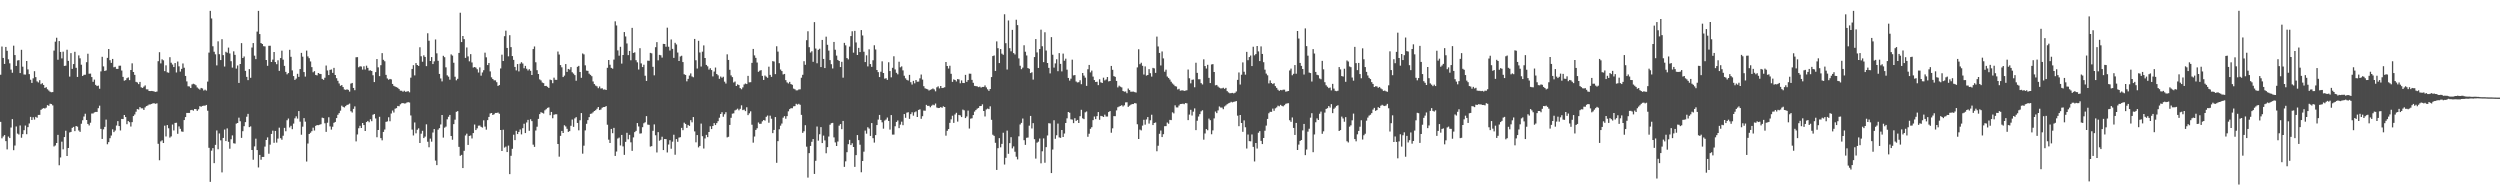 <?xml version="1.0" encoding="UTF-8"?>
<svg xmlns="http://www.w3.org/2000/svg" width="1920" height="150">
  <path d="M0 57.392h1v36.179H0zM1 35.738h1v70.512H1zM2 44.479h1v60.306H2zM3 49.120h1v54.627H3zM4 36.058h1v72.324H4zM5 39.001h1v75.714H5zM6 45.589h1v59.267H6zM7 48.637h1v57.381H7zM8 53.446h1v44.492H8zM9 55.868h1v35.619H9zM10 35.083h1v80.269H10zM11 42.281h1v69.511H11zM12 50.647h1v46.484H12zM13 46.433h1v56.163H13zM14 46.165h1v57.147H14zM15 56.090h1v40.253H15zM16 38.255h1v67.548H16zM17 51.194h1v51.837H17zM18 57.211h1v42.794H18zM19 57.312h1v39.109H19zM20 46.845h1v56.245H20zM21 53.288h1v44.357H21zM22 56.934h1v37.871H22zM23 61.217h1v28.548H23zM24 63.682h1v28.459H24zM25 60.136h1v29.947H25zM26 54.657h1v37.216H26zM27 59.255h1v30.501H27zM28 62.519h1v27.905H28zM29 63.338h1v24.925H29zM30 61.578h1v26.621H30zM31 64.659h1v19.743H31zM32 63.874h1v19.650H32zM33 65.229h1v17.809H33zM34 67.541h1v15.836H34zM35 66.987h1v15.697H35zM36 68.580h1v12.144H36zM37 69.509h1v11.769H37zM38 70.466h1v9.176H38zM39 70.841h1v9.057H39zM40 70.702h1v10.254H40zM41 38.850h1v73.634H41zM42 32.016h1v79.708H42zM43 29.004h1v80.836H43zM44 45.861h1v57.724H44zM45 31.522h1v95.382H45zM46 39.880h1v81.075H46zM47 44.831h1v63.984H47zM48 39.677h1v75.027H48zM49 50.654h1v54.623H49zM50 50.448h1v49.963H50zM51 38.191h1v81.624H51zM52 46.754h1v66.902H52zM53 58.820h1v42.906H53zM54 40.828h1v60.493H54zM55 52.913h1v45.280H55zM56 49.221h1v48.235H56zM57 39.759h1v60.942H57zM58 52.080h1v44.696H58zM59 59.086h1v38.177H59zM60 42.556h1v57.630H60zM61 44.792h1v56.458H61zM62 49.693h1v45.351H62zM63 58.365h1v33.991H63zM64 57.442h1v32.039H64zM65 57.392h1v29.949H65zM66 47.761h1v44.408H66zM67 41.281h1v53.881H67zM68 56.651h1v39.720H68zM69 56.538h1v37.701H69zM70 59.189h1v27.985H70zM71 62.835h1v24.328H71zM72 61.125h1v25.193H72zM73 65.167h1v20.810H73zM74 66.119h1v19.858H74zM75 65.730h1v17.374H75zM76 68.152h1v12.989H76zM77 54.847h1v44.119H77zM78 43.629h1v63.050H78zM79 50.993h1v48.324H79zM80 54.538h1v42.883H80zM81 54.066h1v37.811H81zM82 44.435h1v66.339H82zM83 37.630h1v71.530H83zM84 46.243h1v59.914H84zM85 48.287h1v55.827H85zM86 45.238h1v54.087H86zM87 51.638h1v49.834H87zM88 51.315h1v48.949H88zM89 52.874h1v43.538H89zM90 52.936h1v40.109H90zM91 50.462h1v46.353H91zM92 50.450h1v49.754H92zM93 54.183h1v37.152H93zM94 59.042h1v32.387H94zM95 61.945h1v26.367H95zM96 61.523h1v28.391H96zM97 60.047h1v35.314H97zM98 59.441h1v33.545H98zM99 61.528h1v32.327H99zM100 53.757h1v43.435H100zM101 48.635h1v45.142H101zM102 55.277h1v33.852H102zM103 57.502h1v30.389H103zM104 62.860h1v22.955H104zM105 63.318h1v20.423H105zM106 64.604h1v19.519H106zM107 62.936h1v19.304H107zM108 67.085h1v16.097H108zM109 67.511h1v15.713H109zM110 66.492h1v17.937H110zM111 65.582h1v16.924H111zM112 68.630h1v12.813H112zM113 68.635h1v12.389H113zM114 69.912h1v10.396H114zM115 69.944h1v10.236H115zM116 69.830h1v10.000H116zM117 69.985h1v9.320H117zM118 70.308h1v9.055H118zM119 70.589h1v9.135H119zM120 70.313h1v9.066H120zM121 47.015h1v63.432H121zM122 40.112h1v82.947H122zM123 48.679h1v59.926H123zM124 45.584h1v62.199H124zM125 46.342h1v63.501H125zM126 54.627h1v41.865H126zM127 50.169h1v54.639H127zM128 55.570h1v40.505H128zM129 55.840h1v42.654H129zM130 43.938h1v61.750H130zM131 48.180h1v56.586H131zM132 49.576h1v46.076H132zM133 51.514h1v48.695H133zM134 48.441h1v45.948H134zM135 55.678h1v38.580H135zM136 47.276h1v55.486H136zM137 50.956h1v46.120H137zM138 54.982h1v43.927H138zM139 52.897h1v48.088H139zM140 48.729h1v52.478H140zM141 52.027h1v40.205H141zM142 58.321h1v31.595H142zM143 62.494h1v24.257H143zM144 66.232h1v20.494H144zM145 66.392h1v20.327H145zM146 67.568h1v17.024H146zM147 64.799h1v19.588H147zM148 64.288h1v20.707H148zM149 64.721h1v18.974H149zM150 65.462h1v18.347H150zM151 67.186h1v17.956H151zM152 68.028h1v15.939H152zM153 68.797h1v12.767H153zM154 67.557h1v14.399H154zM155 67.955h1v13.399H155zM156 69.507h1v11.662H156zM157 68.861h1v12.277H157zM158 69.559h1v11.050H158zM159 62.654h1v22.385H159zM160 40.395h1v73.130H160zM161 8.340h1v131.332H161zM162 14.170h1v101.562H162zM163 35.548h1v78.202H163zM164 39.738h1v85.540H164zM165 41.734h1v69.516H165zM166 50.235h1v49.965H166zM167 31.755h1v82.894H167zM168 41.647h1v60.860H168zM169 46.111h1v61.658H169zM170 30.109h1v102.292H170zM171 42.336h1v63.604H171zM172 51.093h1v48.381H172zM173 39.796h1v68.562H173zM174 40.503h1v58.120H174zM175 36.562h1v72.366H175zM176 41.066h1v73.148H176zM177 47.005h1v59.942H177zM178 51.908h1v52.064H178zM179 39.434h1v70.617H179zM180 42.144h1v68.145H180zM181 52.661h1v42.268H181zM182 50.294h1v44.151H182zM183 63.673h1v26.690H183zM184 49.152h1v43.993H184zM185 33.115h1v72.791H185zM186 44.538h1v56.225H186zM187 43.341h1v53.597H187zM188 54.442h1v39.336H188zM189 59.058h1v30.588H189zM190 61.537h1v25.935H190zM191 53.078h1v44.540H191zM192 59.770h1v37.287H192zM193 36.486h1v78.738H193zM194 33.060h1v89.628H194zM195 42.746h1v69.704H195zM196 45.390h1v61.105H196zM197 24.255h1v91.003H197zM198 8.338h1v120.289H198zM199 26.166h1v92.828H199zM200 33.087h1v89.603H200zM201 33.817h1v86.691H201zM202 35.500h1v85.032H202zM203 35.616h1v76.950H203zM204 46.072h1v61.462H204zM205 50.558h1v54.945H205zM206 35.168h1v82.906H206zM207 35.099h1v76.009H207zM208 47.619h1v55.218H208zM209 45.795h1v54.543H209zM210 39.940h1v69.727H210zM211 47.678h1v52.872H211zM212 49.315h1v60.228H212zM213 46.268h1v60.164H213zM214 54.444h1v43.600H214zM215 44.586h1v61.558H215zM216 38.937h1v68.374H216zM217 45.818h1v58.408H217zM218 50.578h1v47.644H218zM219 55.206h1v45.605H219zM220 57.095h1v35.282H220zM221 56.126h1v34.911H221zM222 38.242h1v59.649H222zM223 43.616h1v53.009H223zM224 54.062h1v45.168H224zM225 58.397h1v36.552H225zM226 61.377h1v29.505H226zM227 60.388h1v28.947H227zM228 56.680h1v34.383H228zM229 59.015h1v26.296H229zM230 53.053h1v40.366H230zM231 40.611h1v62.844H231zM232 43.533h1v53.737H232zM233 55.362h1v35.367H233zM234 58.832h1v34.589H234zM235 38.873h1v85.165H235zM236 43.325h1v66.902H236zM237 44.691h1v58.237H237zM238 47.216h1v54.723H238zM239 51.563h1v49.207H239zM240 55.520h1v42.551H240zM241 54.643h1v45.596H241zM242 57.539h1v39.139H242zM243 57.884h1v38.141H243zM244 56.060h1v40.073H244zM245 56.685h1v39.086H245zM246 56.898h1v38.507H246zM247 60.580h1v29.782H247zM248 61.336h1v29.404H248zM249 59.695h1v34.975H249zM250 50.331h1v50.928H250zM251 54.121h1v40.146H251zM252 57.639h1v32.433H252zM253 53.641h1v43.428H253zM254 53.348h1v46.161H254zM255 55.987h1v41.338H255zM256 52.112h1v42.204H256zM257 57.616h1v36.047H257zM258 60.038h1v30.652H258zM259 62.041h1v26.120H259zM260 64.117h1v22.769H260zM261 65.920h1v19.068H261zM262 65.341h1v15.797H262zM263 66.866h1v15.214H263zM264 68.701h1v13.831H264zM265 68.999h1v12.511H265zM266 68.630h1v11.966H266zM267 69.035h1v11.247H267zM268 70.363h1v9.203H268zM269 64.185h1v21.288H269zM270 63.686h1v22.721H270zM271 67.548h1v16.058H271zM272 69.264h1v12.469H272zM273 44.000h1v64.581H273zM274 43.884h1v59.386H274zM275 51.640h1v46.891H275zM276 50.912h1v45.685H276zM277 51.121h1v47.161H277zM278 53.442h1v41.018H278zM279 50.885h1v45.163H279zM280 53.378h1v47.230H280zM281 50.436h1v43.314H281zM282 52.112h1v40.766H282zM283 54.202h1v39.716H283zM284 54.037h1v37.580H284zM285 54.508h1v38.583H285zM286 57.816h1v30.315H286zM287 63.041h1v24.534H287zM288 55.392h1v35.582H288zM289 45.344h1v60.065H289zM290 51.716h1v48.136H290zM291 58.445h1v31.272H291zM292 50.084h1v56.007H292zM293 40.826h1v66.941H293zM294 45.921h1v55.417H294zM295 47.054h1v52.414H295zM296 57.481h1v36.104H296zM297 60.239h1v32.989H297zM298 61.217h1v28.837H298zM299 60.626h1v32.504H299zM300 60.956h1v26.218H300zM301 64.469h1v20.405H301zM302 65.943h1v20.492H302zM303 66.531h1v16.908H303zM304 66.939h1v16.116H304zM305 67.442h1v13.891H305zM306 68.410h1v13.225H306zM307 69.619h1v10.531H307zM308 69.681h1v9.693H308zM309 70.461h1v8.668H309zM310 69.695h1v9.796H310zM311 70.496h1v8.892H311zM312 70.303h1v8.462H312zM313 69.967h1v8.485H313zM314 70.935h1v7.816H314zM315 59.637h1v29.022H315zM316 52.952h1v46.598H316zM317 50.066h1v53.963H317zM318 57.889h1v36.140H318zM319 48.411h1v53.996H319zM320 49.933h1v49.709H320zM321 50.629h1v47.948H321zM322 36.282h1v73.567H322zM323 43.211h1v59.454H323zM324 47.436h1v53.009H324zM325 42.501h1v63.538H325zM326 43.716h1v61.192H326zM327 50.787h1v44.703H327zM328 25.527h1v83.318H328zM329 31.268h1v81.825H329zM330 46.852h1v59.603H330zM331 43.829h1v64.954H331zM332 49.226h1v52.544H332zM333 47.092h1v52.023H333zM334 30.288h1v93.066H334zM335 40.945h1v85.870H335zM336 46.687h1v52.883H336zM337 56.783h1v41.643H337zM338 60.285h1v35.296H338zM339 62.528h1v25.809H339zM340 42.835h1v62.844H340zM341 43.950h1v54.087H341zM342 51.716h1v45.499H342zM343 57.838h1v33.799H343zM344 58.903h1v30.794H344zM345 61.166h1v27.122H345zM346 41.773h1v62.666H346zM347 42.707h1v64.613H347zM348 48.161h1v47.166H348zM349 58.942h1v32.964H349zM350 61.672h1v24.202H350zM351 60.509h1v24.847H351zM352 40.636h1v72.173H352zM353 9.787h1v109.861H353zM354 32.332h1v86.600H354zM355 27.651h1v101.406H355zM356 30.057h1v85.778H356zM357 44.428h1v59.603H357zM358 36.452h1v66.204H358zM359 43.302h1v67.987H359zM360 47.083h1v57.305H360zM361 41.574h1v62.476H361zM362 47.983h1v58.365H362zM363 51.844h1v50.336H363zM364 51.471h1v44.197H364zM365 51.904h1v47.974H365zM366 53.174h1v45.410H366zM367 55.721h1v40.778H367zM368 51.782h1v44.614H368zM369 58.106h1v39.308H369zM370 55.650h1v42.334H370zM371 53.911h1v38.525H371zM372 40.473h1v56.781H372zM373 44.028h1v55.545H373zM374 49.983h1v42.304H374zM375 48.360h1v41.455H375zM376 54.854h1v32.268H376zM377 59.390h1v27.409H377zM378 60.670h1v27.633H378zM379 61.686h1v26.060H379zM380 61.709h1v25.001H380zM381 63.114h1v23.637H381zM382 66.003h1v20.405H382zM383 65.321h1v22.021H383zM384 52.563h1v47.280H384zM385 42.000h1v73.979H385zM386 46.866h1v52.766H386zM387 27.805h1v85.538H387zM388 23.561h1v89.017H388zM389 36.836h1v79.942H389zM390 43.275h1v68.550H390zM391 27.056h1v106.702H391zM392 36.191h1v83.473H392zM393 43.078h1v71.196H393zM394 45.962h1v57.513H394zM395 51.393h1v56.213H395zM396 54.071h1v46.399H396zM397 49.216h1v53.764H397zM398 54.826h1v46.520H398zM399 48.894h1v50.517H399zM400 47.770h1v55.458H400zM401 48.793h1v49.644H401zM402 52.441h1v42.586H402zM403 50.608h1v51.565H403zM404 52.778h1v41.286H404zM405 54.137h1v37.933H405zM406 53.133h1v47.301H406zM407 54.394h1v37.214H407zM408 57.607h1v35.445H408zM409 37.681h1v73.414H409zM410 35.710h1v77.094H410zM411 47.816h1v52.451H411zM412 53.890h1v43.417H412zM413 56.813h1v34.479H413zM414 60.999h1v26.640H414zM415 61.743h1v24.435H415zM416 63.373h1v23.284H416zM417 63.835h1v23.362H417zM418 66.030h1v18.697H418zM419 65.950h1v17.896H419zM420 66.680h1v16.143H420zM421 67.534h1v14.969H421zM422 61.121h1v27.363H422zM423 61.558h1v24.392H423zM424 63.913h1v26.896H424zM425 59.640h1v28.461H425zM426 61.267h1v26.472H426zM427 61.345h1v26.404H427zM428 39.594h1v70.999H428zM429 41.876h1v78.422H429zM430 49.965h1v54.403H430zM431 51.704h1v48.839H431zM432 59.171h1v42.970H432zM433 58.042h1v38.180H433zM434 49.207h1v47.898H434zM435 55.188h1v43.716H435zM436 52.940h1v48.331H436zM437 53.448h1v47.237H437zM438 51.567h1v45.049H438zM439 55.513h1v36.264H439zM440 56.525h1v40.913H440zM441 57.710h1v33.234H441zM442 62.002h1v27.953H442zM443 51.315h1v43.087H443zM444 50.608h1v49.500H444zM445 55.318h1v37.035H445zM446 59.743h1v27.093H446zM447 41.057h1v76.966H447zM448 41.764h1v70.090H448zM449 50.173h1v49.969H449zM450 54.236h1v40.839H450zM451 54.449h1v37.830H451zM452 56.580h1v33.364H452zM453 57.491h1v29.954H453zM454 58.514h1v28.654H454zM455 62.547h1v23.746H455zM456 64.584h1v20.679H456zM457 65.735h1v18.917H457zM458 66.300h1v17.189H458zM459 67.760h1v14.424H459zM460 66.412h1v18.118H460zM461 67.992h1v16.129H461zM462 67.797h1v14.946H462zM463 68.818h1v13.433H463zM464 68.653h1v13.548H464zM465 69.136h1v12.302H465zM466 52.057h1v43.728H466zM467 46.101h1v61.178H467zM468 49.706h1v60.107H468zM469 52.110h1v46.896H469zM470 52.723h1v49.578H470zM471 45.763h1v52.464H471zM472 16.404h1v103.368H472zM473 19.576h1v96.796H473zM474 38.692h1v67.696H474zM475 42.755h1v62.920H475zM476 35.923h1v75.780H476zM477 48.839h1v54.794H477zM478 42.226h1v70.205H478zM479 24.621h1v94.315H479zM480 28.011h1v80.958H480zM481 33.369h1v68.598H481zM482 42.339h1v64.664H482zM483 39.098h1v64.474H483zM484 46.301h1v63.027H484zM485 21.396h1v94.494H485zM486 40.636h1v64.883H486zM487 40.173h1v61.283H487zM488 46.252h1v54.259H488zM489 47.855h1v46.660H489zM490 53.391h1v43.721H490zM491 37.042h1v65.568H491zM492 48.669h1v53.725H492zM493 51.498h1v46.209H493zM494 49.741h1v44.913H494zM495 58.184h1v35.733H495zM496 62.171h1v27.026H496zM497 46.571h1v49.109H497zM498 46.703h1v49.175H498zM499 40.581h1v72.015H499zM500 40.952h1v71.283H500zM501 51.304h1v49.157H501zM502 57.832h1v37.711H502zM503 36.257h1v67.641H503zM504 32.366h1v84.711H504zM505 46.328h1v55.165H505zM506 42.155h1v65.929H506zM507 42.435h1v64.929H507zM508 44.247h1v60.741H508zM509 33.682h1v81.578H509zM510 33.788h1v72.979H510zM511 35.889h1v70.990H511zM512 21.224h1v95.853H512zM513 35.907h1v75.089H513zM514 38.832h1v68.834H514zM515 30.327h1v83.915H515zM516 37.543h1v71.267H516zM517 44.444h1v59.019H517zM518 32.886h1v85.973H518zM519 34.163h1v72.647H519zM520 40.372h1v68.536H520zM521 46.825h1v58.839H521zM522 43.389h1v61.961H522zM523 42.819h1v55.405H523zM524 47.646h1v52.368H524zM525 57.042h1v37.157H525zM526 57.539h1v37.626H526zM527 62.448h1v35.749H527zM528 60.580h1v35.394H528zM529 57.999h1v38.725H529zM530 56.385h1v35.944H530zM531 58.743h1v35.200H531zM532 59.331h1v30.592H532zM533 29.919h1v70.976H533zM534 46.298h1v63.025H534zM535 52.638h1v51.102H535zM536 31.359h1v81.834H536zM537 40.279h1v71.823H537zM538 51.116h1v43.810H538zM539 39.695h1v64.890H539zM540 34.866h1v79.186H540zM541 44.559h1v61.782H541zM542 49.857h1v53.739H542zM543 50.926h1v54.391H543zM544 53.465h1v47.923H544zM545 52.377h1v44.614H545zM546 53.803h1v45.321H546zM547 58.649h1v38.118H547zM548 54.916h1v39.638H548zM549 51.851h1v44.220H549zM550 56.857h1v37.731H550zM551 57.880h1v35.209H551zM552 60.496h1v29.933H552zM553 58.786h1v28.791H553zM554 59.724h1v26.461H554zM555 58.937h1v30.725H555zM556 62.711h1v25.021H556zM557 64.140h1v22.044H557zM558 41.721h1v63.824H558zM559 46.026h1v59.017H559zM560 53.604h1v42.348H560zM561 57.887h1v32.561H561zM562 59.262h1v28.024H562zM563 63.316h1v23.708H563zM564 62.595h1v22.181H564zM565 66.069h1v18.146H565zM566 64.835h1v18.620H566zM567 65.341h1v19.402H567zM568 67.687h1v15.896H568zM569 68.543h1v12.362H569zM570 67.131h1v17.461H570zM571 64.854h1v19.302H571zM572 64.176h1v21.169H572zM573 64.549h1v17.812H573zM574 58.266h1v30.137H574zM575 63.219h1v23.804H575zM576 63.110h1v22.385H576zM577 48.301h1v47.500H577zM578 37.571h1v71.999H578zM579 42.533h1v62.334H579zM580 44.417h1v55.378H580zM581 48.031h1v50.468H581zM582 55.135h1v38.921H582zM583 54.279h1v40.826H583zM584 53.840h1v41.192H584zM585 58.282h1v34.891H585zM586 61.411h1v30.769H586zM587 58.012h1v34.605H587zM588 58.873h1v30.837H588zM589 59.761h1v28.947H589zM590 51.208h1v43.046H590zM591 57.491h1v31.359H591zM592 59.054h1v32.146H592zM593 46.955h1v55.286H593zM594 47.269h1v52.522H594zM595 56.950h1v32.959H595zM596 35.532h1v89.518H596zM597 39.638h1v68.777H597zM598 48.516h1v50.755H598zM599 53.428h1v43.082H599zM600 54.575h1v40.315H600zM601 57.186h1v33.204H601zM602 56.760h1v32.439H602zM603 61.544h1v29.642H603zM604 63.300h1v25.884H604zM605 64.121h1v21.394H605zM606 62.876h1v20.927H606zM607 64.563h1v18.523H607zM608 65.142h1v17.997H608zM609 68.056h1v13.593H609zM610 68.573h1v12.914H610zM611 69.415h1v10.313H611zM612 69.367h1v10.950H612zM613 68.699h1v11.044H613zM614 68.589h1v11.884H614zM615 59.718h1v28.516H615zM616 57.447h1v44.604H616zM617 47.024h1v53.778H617zM618 49.786h1v46.383H618zM619 30.881h1v81.779H619zM620 24.012h1v112.390H620zM621 36.241h1v81.381H621zM622 40.372h1v71.722H622zM623 39.356h1v69.548H623zM624 47.438h1v59.370H624zM625 16.978h1v116.613H625zM626 37.273h1v86.199H626zM627 48.603h1v48.585H627zM628 38.264h1v69.743H628zM629 37.422h1v65.675H629zM630 51.519h1v46.095H630zM631 30.672h1v79.184H631zM632 45.236h1v58.912H632zM633 52.288h1v55.543H633zM634 28.162h1v89.555H634zM635 34.406h1v78.580H635zM636 38.873h1v65.980H636zM637 46.188h1v49.610H637zM638 49.306h1v45.291H638zM639 52.602h1v41.757H639zM640 32.181h1v73.357H640zM641 38.191h1v71.157H641zM642 42.684h1v69.422H642zM643 46.030h1v62.647H643zM644 46.845h1v49.651H644zM645 51.482h1v43.817H645zM646 47.459h1v51.768H646zM647 59.669h1v33.211H647zM648 32.929h1v95.224H648zM649 34.801h1v89.115H649zM650 44.598h1v72.315H650zM651 45.600h1v65.149H651zM652 35.811h1v71.592H652zM653 27.688h1v83.718H653zM654 24.003h1v86.044H654zM655 40.432h1v72.485H655zM656 23.701h1v104.459H656zM657 32.602h1v86.559H657zM658 42.238h1v61.478H658zM659 36.740h1v70.864H659zM660 39.999h1v71.173H660zM661 23.094h1v109.181H661zM662 27.244h1v96.419H662zM663 39.722h1v76.774H663zM664 47.688h1v52.636H664zM665 42.478h1v60.157H665zM666 50.979h1v46.786H666zM667 37.891h1v60.873H667zM668 49.223h1v55.188H668zM669 51.357h1v43.137H669zM670 46.259h1v59.866H670zM671 34.767h1v74.741H671zM672 37.999h1v65.758H672zM673 53.764h1v42.263H673zM674 55.410h1v36.440H674zM675 59.173h1v29.077H675zM676 55.071h1v37.063H676zM677 47.095h1v46.836H677zM678 56.078h1v42.757H678zM679 60.404h1v32.183H679zM680 60.065h1v31.737H680zM681 61.320h1v28.940H681zM682 47.818h1v45.053H682zM683 54.588h1v44.930H683zM684 59.415h1v28.960H684zM685 52.071h1v51.324H685zM686 43.229h1v60.134H686zM687 53.355h1v43.625H687zM688 55.927h1v37.727H688zM689 57.063h1v35.461H689zM690 47.424h1v50.965H690zM691 51.698h1v43.989H691zM692 51.009h1v42.414H692zM693 54.089h1v42.087H693zM694 58.166h1v29.416H694zM695 60.175h1v30.306H695zM696 61.354h1v25.191H696zM697 61.851h1v24.342H697zM698 57.486h1v33.804H698zM699 63.153h1v24.525H699zM700 64.938h1v21.293H700zM701 62.125h1v26.729H701zM702 63.982h1v22.215H702zM703 61.420h1v24.145H703zM704 62.796h1v27.052H704zM705 62.656h1v21.787H705zM706 60.164h1v23.824H706zM707 57.264h1v33.987H707zM708 61.114h1v28.104H708zM709 66.206h1v18.725H709zM710 67.859h1v17.171H710zM711 68.271h1v12.243H711zM712 68.610h1v12.724H712zM713 69.539h1v11.726H713zM714 68.990h1v13.396H714zM715 68.552h1v12.630H715zM716 67.953h1v12.451H716zM717 68.642h1v12.177H717zM718 70.159h1v9.341H718zM719 67.090h1v15.488H719zM720 66.282h1v16.690H720zM721 67.896h1v14.992H721zM722 66.048h1v16.173H722zM723 67.619h1v15.163H723zM724 67.435h1v14.223H724zM725 66.998h1v15.159H725zM726 47.591h1v56.612H726zM727 50.697h1v49.768H727zM728 52.625h1v46.518H728zM729 50.491h1v43.858H729zM730 56.678h1v34.969H730zM731 62.869h1v25.990H731zM732 60.988h1v33.371H732zM733 61.423h1v26.486H733zM734 62.585h1v24.058H734zM735 60.720h1v32.687H735zM736 60.958h1v27.296H736zM737 63.963h1v24.641H737zM738 61.768h1v28.155H738zM739 63.702h1v20.453H739zM740 63.787h1v20.952H740zM741 57.491h1v33.202H741zM742 62.899h1v26.546H742zM743 61.514h1v23.408H743zM744 56.561h1v42.174H744zM745 56.653h1v34.472H745zM746 61.340h1v29.485H746zM747 63.611h1v24.783H747zM748 65.955h1v19.753H748zM749 66.140h1v18.384H749zM750 66.300h1v17.164H750zM751 66.934h1v15.976H751zM752 66.497h1v14.969H752zM753 67.296h1v14.115H753zM754 66.744h1v13.390H754zM755 66.765h1v18.491H755zM756 65.600h1v23.849H756zM757 67.120h1v16.969H757zM758 68.594h1v14.786H758zM759 69.793h1v14.030H759zM760 68.369h1v13.277H760zM761 59.164h1v32.849H761zM762 43.076h1v60.406H762zM763 42.622h1v61.713H763zM764 54.490h1v55.177H764zM765 31.794h1v98.698H765zM766 37.029h1v76.806H766zM767 48.457h1v57.626H767zM768 37.679h1v75.462H768zM769 41.231h1v69.260H769zM770 42.073h1v59.875H770zM771 10.945h1v115.402H771zM772 33.154h1v88.017H772zM773 53.380h1v46.925H773zM774 15.729h1v102.406H774zM775 36.996h1v72.922H775zM776 39.448h1v65.941H776zM777 22.932h1v91.035H777zM778 40.768h1v71.645H778zM779 41.833h1v74.700H779zM780 15.168h1v105.208H780zM781 19.304h1v103.127H781zM782 44.831h1v59.850H782zM783 50.482h1v45.108H783zM784 53.144h1v41.217H784zM785 51.942h1v39.075H785zM786 34.781h1v72.906H786zM787 39.734h1v71.526H787zM788 42.604h1v63.231H788zM789 52.263h1v53.362H789zM790 52.858h1v43.648H790zM791 56.110h1v32.904H791zM792 55.520h1v43.140H792zM793 61.127h1v33.447H793zM794 43.824h1v63.084H794zM795 29.981h1v91.827H795zM796 40.235h1v69.317H796zM797 52.162h1v56.648H797zM798 37.633h1v68.781H798zM799 22.806h1v102.631H799zM800 35.525h1v80.672H800zM801 47.704h1v58.610H801zM802 24.758h1v100.234H802zM803 38.830h1v74.153H803zM804 48.397h1v55.625H804zM805 52.142h1v42.478H805zM806 56.378h1v38.452H806zM807 28.512h1v104.409H807zM808 42.048h1v72.812H808zM809 51.901h1v40.453H809zM810 48.690h1v57.912H810zM811 45.499h1v58.397H811zM812 54.673h1v40.228H812zM813 40.796h1v64.707H813zM814 49.026h1v56.847H814zM815 54.849h1v44.991H815zM816 41.158h1v64.039H816zM817 46.653h1v55.893H817zM818 45.044h1v49.416H818zM819 53.506h1v37.383H819zM820 59.853h1v26.152H820zM821 61.906h1v24.651H821zM822 60.395h1v31.242H822zM823 45.811h1v46.053H823zM824 57.889h1v36.678H824zM825 57.651h1v33.112H825zM826 62.627h1v30.242H826zM827 63.357h1v28.757H827zM828 63.130h1v31.339H828zM829 61.640h1v27.592H829zM830 64.671h1v19.656H830zM831 56.085h1v34.801H831zM832 58.044h1v33.463H832zM833 59.640h1v26.621H833zM834 65.943h1v19.682H834zM835 53.178h1v51.908H835zM836 49.864h1v52.847H836zM837 55.584h1v43.311H837zM838 54.211h1v43.492H838zM839 58.807h1v33.456H839zM840 61.491h1v27.992H840zM841 62.959h1v28.526H841zM842 62.762h1v26.443H842zM843 65.392h1v20.659H843zM844 60.889h1v31.135H844zM845 63.242h1v25.763H845zM846 63.757h1v25.493H846zM847 59.633h1v30.224H847zM848 61.729h1v26.328H848zM849 61.052h1v28.452H849zM850 59.145h1v30.352H850zM851 62.531h1v23.559H851zM852 62.224h1v23.074H852zM853 50.649h1v51.292H853zM854 53.632h1v44.946H854zM855 58.477h1v30.691H855zM856 59.058h1v30.203H856zM857 62.146h1v22.627H857zM858 67.104h1v15.273H858zM859 65.783h1v16.035H859zM860 66.536h1v14.813H860zM861 67.145h1v13.648H861zM862 69.873h1v11.918H862zM863 70.406h1v10.478H863zM864 70.262h1v8.379H864zM865 71.558h1v6.995H865zM866 67.969h1v14.083H866zM867 69.147h1v12.007H867zM868 70.457h1v9.966H868zM869 70.390h1v9.549H869zM870 70.345h1v9.576H870zM871 70.738h1v8.389H871zM872 71.059h1v8.423H872zM873 51.741h1v43.680H873zM874 37.859h1v68.900H874zM875 49.322h1v50.219H875zM876 48.186h1v51.936H876zM877 50.519h1v45.941H877zM878 57.239h1v34.742H878zM879 51.006h1v44.760H879zM880 58.060h1v33.675H880zM881 57.605h1v32.307H881zM882 53.069h1v41.862H882zM883 56.197h1v36.170H883zM884 58.829h1v29.299H884zM885 52.142h1v43.902H885zM886 52.510h1v41.929H886zM887 55.984h1v38.049H887zM888 28.127h1v88.044H888zM889 35.669h1v76.231H889zM890 40.654h1v62.112H890zM891 50.297h1v49.942H891zM892 39.519h1v65.762H892zM893 44.838h1v58.214H893zM894 55.074h1v41.869H894zM895 53.492h1v43.389H895zM896 58.770h1v35.346H896zM897 59.878h1v35.143H897zM898 61.091h1v30.977H898zM899 62.775h1v29.494H899zM900 64.091h1v22.167H900zM901 65.018h1v22.078H901zM902 66.140h1v14.733H902zM903 66.463h1v16.015H903zM904 68.710h1v13.838H904zM905 68.177h1v12.893H905zM906 69.624h1v10.320H906zM907 69.424h1v10.403H907zM908 69.372h1v10.229H908zM909 69.832h1v10.208H909zM910 69.582h1v9.538H910zM911 69.328h1v10.016H911zM912 53.398h1v38.844H912zM913 60.118h1v27.912H913zM914 64.007h1v20.313H914zM915 61.299h1v27.457H915zM916 61.102h1v24.664H916zM917 67.035h1v16.214H917zM918 48.200h1v51.734H918zM919 55.987h1v36.740H919zM920 60.857h1v28.633H920zM921 60.883h1v26.793H921zM922 63.865h1v21.618H922zM923 64.865h1v19.798H923zM924 45.570h1v61.693H924zM925 50.725h1v51.762H925zM926 52.645h1v46.465H926zM927 49.750h1v50.292H927zM928 59.779h1v31.306H928zM929 63.783h1v28.539H929zM930 49.491h1v53.616H930zM931 49.267h1v50.892H931zM932 55.280h1v35.630H932zM933 65.545h1v20.091H933zM934 65.220h1v21.661H934zM935 66.481h1v18.327H935zM936 67.328h1v14.442H936zM937 67.873h1v14.717H937zM938 67.818h1v14.816H938zM939 67.394h1v16.486H939zM940 68.255h1v13.525H940zM941 67.490h1v13.442H941zM942 70.001h1v10.007H942zM943 70.960h1v8.386H943zM944 71.635h1v7.292H944zM945 71.551h1v6.612H945zM946 71.345h1v7.281H946zM947 71.706h1v6.514H947zM948 71.246h1v6.754H948zM949 70.235h1v7.404H949zM950 61.359h1v27.484H950zM951 55.653h1v41.283H951zM952 64.931h1v23.392H952zM953 57.385h1v37.065H953zM954 47.944h1v53.259H954zM955 55.103h1v37.358H955zM956 57.365h1v40.391H956zM957 39.830h1v74.238H957zM958 46.239h1v57.079H958zM959 43.845h1v64.547H959zM960 42.643h1v65.888H960zM961 50.736h1v52.508H961zM962 35.916h1v76.868H962zM963 42.474h1v81.541H963zM964 41.515h1v68.287H964zM965 35.316h1v78.770H965zM966 39.480h1v62.439H966zM967 46.886h1v53.828H967zM968 35.641h1v72.569H968zM969 41.405h1v69.237H969zM970 47.793h1v58.184H970zM971 53.529h1v46.854H971zM972 56.543h1v39.919H972zM973 57.845h1v33.488H973zM974 64.059h1v22.913H974zM975 61.764h1v24.081H975zM976 63.769h1v22.149H976zM977 64.570h1v18.846H977zM978 63.885h1v21.213H978zM979 66.154h1v17.052H979zM980 67.474h1v14.989H980zM981 68.937h1v12.238H981zM982 69.781h1v11.861H982zM983 69.054h1v11.462H983zM984 69.312h1v11.984H984zM985 68.875h1v12.829H985zM986 68.866h1v11.929H986zM987 70.420h1v9.322H987zM988 70.129h1v9.265H988zM989 69.889h1v9.364H989zM990 54.108h1v38.235H990zM991 52.679h1v40.915H991zM992 57.804h1v32.428H992zM993 56.662h1v41.604H993zM994 49.947h1v53.703H994zM995 56.644h1v37.772H995zM996 23.806h1v91.406H996zM997 29.592h1v81.445H997zM998 48.328h1v59.917H998zM999 50.590h1v56.953H999zM1000 53.007h1v47.145H1000zM1001 57.223h1v37.942H1001zM1002 21.787h1v97.366H1002zM1003 35.438h1v79.388H1003zM1004 42.771h1v58.367H1004zM1005 55.746h1v43.144H1005zM1006 56.101h1v34.289H1006zM1007 62.597h1v24.335H1007zM1008 37.731h1v79.145H1008zM1009 41.123h1v62.153H1009zM1010 55.241h1v38.660H1010zM1011 57.454h1v33.488H1011zM1012 57.809h1v34.355H1012zM1013 60.239h1v27.093H1013zM1014 60.851h1v24.882H1014zM1015 46.761h1v56.010H1015zM1016 53.242h1v47.623H1016zM1017 63.116h1v23.341H1017zM1018 65.481h1v18.187H1018zM1019 66.628h1v16.447H1019zM1020 67.687h1v13.760H1020zM1021 67.223h1v15.431H1021zM1022 69.424h1v10.554H1022zM1023 64.387h1v22.513H1023zM1024 68.035h1v15.504H1024zM1025 69.713h1v12.884H1025zM1026 70.036h1v11.302H1026zM1027 69.697h1v11.172H1027zM1028 51.487h1v49.139H1028zM1029 53.293h1v46.607H1029zM1030 58.429h1v31.107H1030zM1031 58.765h1v32.213H1031zM1032 52.803h1v40.695H1032zM1033 62.821h1v27.152H1033zM1034 46.417h1v62.073H1034zM1035 47.243h1v62.167H1035zM1036 51.070h1v46.234H1036zM1037 51.627h1v44.627H1037zM1038 59.530h1v32.870H1038zM1039 61.942h1v25.296H1039zM1040 35.999h1v70.805H1040zM1041 48.466h1v60.093H1041zM1042 53.856h1v49.322H1042zM1043 48.338h1v52.240H1043zM1044 56.884h1v40.423H1044zM1045 60.125h1v32.233H1045zM1046 37.097h1v70.054H1046zM1047 45.529h1v58.379H1047zM1048 51.505h1v51.180H1048zM1049 55.202h1v37.461H1049zM1050 57.971h1v32.336H1050zM1051 59.825h1v28.942H1051zM1052 60.709h1v27.425H1052zM1053 63.094h1v23.801H1053zM1054 64.442h1v19.753H1054zM1055 66.813h1v16.042H1055zM1056 66.227h1v18.894H1056zM1057 66.351h1v18.180H1057zM1058 67.413h1v14.914H1058zM1059 66.769h1v16.173H1059zM1060 67.909h1v13.312H1060zM1061 68.591h1v11.906H1061zM1062 69.839h1v11.323H1062zM1063 69.532h1v11.911H1063zM1064 70.116h1v10.879H1064zM1065 70.505h1v9.240H1065zM1066 65.554h1v17.601H1066zM1067 39.439h1v61.599H1067zM1068 53.826h1v40.805H1068zM1069 57.756h1v30.810H1069zM1070 45.481h1v63.574H1070zM1071 48.546h1v56.239H1071zM1072 39.828h1v69.198H1072zM1073 25.111h1v96.483H1073zM1074 44.527h1v64.073H1074zM1075 50.420h1v52.709H1075zM1076 41.489h1v71.084H1076zM1077 46.108h1v57.795H1077zM1078 42.393h1v59.235H1078zM1079 28.821h1v91.530H1079zM1080 39.249h1v65.073H1080zM1081 39.567h1v69.836H1081zM1082 50.098h1v57.566H1082zM1083 53.867h1v47.843H1083zM1084 37.635h1v72.681H1084zM1085 34.042h1v74.258H1085zM1086 41.727h1v58.575H1086zM1087 59.750h1v32.675H1087zM1088 61.704h1v24.944H1088zM1089 59.953h1v26.978H1089zM1090 35.236h1v74.512H1090zM1091 47.573h1v55.346H1091zM1092 56.882h1v38.894H1092zM1093 62.345h1v28.185H1093zM1094 63.593h1v25.202H1094zM1095 65.261h1v21.096H1095zM1096 51.437h1v46.978H1096zM1097 60.081h1v36.262H1097zM1098 64.027h1v21.105H1098zM1099 65.037h1v17.988H1099zM1100 66.147h1v18.979H1100zM1101 65.037h1v20.673H1101zM1102 66.078h1v18.677H1102zM1103 38.969h1v65.387H1103zM1104 46.539h1v54.012H1104zM1105 45.051h1v50.224H1105zM1106 51.270h1v50.601H1106zM1107 50.281h1v48.745H1107zM1108 49.038h1v49.594H1108zM1109 36.969h1v73.883H1109zM1110 42.421h1v65.339H1110zM1111 53.156h1v44.730H1111zM1112 51.748h1v45.461H1112zM1113 55.815h1v43.085H1113zM1114 49.979h1v49.001H1114zM1115 35.426h1v71.123H1115zM1116 54.501h1v46.591H1116zM1117 60.821h1v27.095H1117zM1118 62.670h1v26.049H1118zM1119 64.744h1v21.144H1119zM1120 62.313h1v21.618H1120zM1121 45.206h1v60.867H1121zM1122 40.784h1v65.053H1122zM1123 52.814h1v43.201H1123zM1124 53.618h1v38.054H1124zM1125 57.664h1v31.178H1125zM1126 61.906h1v28.649H1126zM1127 63.144h1v31.281H1127zM1128 66.113h1v20.853H1128zM1129 66.440h1v20.277H1129zM1130 68.115h1v13.371H1130zM1131 66.705h1v15.028H1131zM1132 67.946h1v14.337H1132zM1133 67.435h1v12.964H1133zM1134 69.605h1v11.012H1134zM1135 69.756h1v10.258H1135zM1136 69.733h1v10.435H1136zM1137 69.981h1v10.176H1137zM1138 69.800h1v10.842H1138zM1139 70.271h1v10.300H1139zM1140 69.608h1v11.325H1140zM1141 69.660h1v9.595H1141zM1142 68.555h1v11.149H1142zM1143 44.950h1v52.798H1143zM1144 42.812h1v57.129H1144zM1145 50.086h1v42.902H1145zM1146 54.373h1v44.440H1146zM1147 53.771h1v47.163H1147zM1148 60.558h1v35.937H1148zM1149 45.932h1v59.983H1149zM1150 46.829h1v57.477H1150zM1151 53.533h1v42.096H1151zM1152 52.325h1v41.414H1152zM1153 52.780h1v40.022H1153zM1154 57.472h1v32.845H1154zM1155 59.949h1v29.810H1155zM1156 43.236h1v63.746H1156zM1157 42.625h1v63.496H1157zM1158 52.068h1v45.303H1158zM1159 52.812h1v46.500H1159zM1160 57.104h1v38.365H1160zM1161 56.394h1v36.042H1161zM1162 56.996h1v33.227H1162zM1163 38.635h1v72.956H1163zM1164 38.967h1v67.300H1164zM1165 47.589h1v56.140H1165zM1166 50.201h1v49.235H1166zM1167 52.805h1v42.668H1167zM1168 58.580h1v32.368H1168zM1169 60.745h1v29.404H1169zM1170 50.107h1v43.144H1170zM1171 42.327h1v64.462H1171zM1172 53.570h1v43.781H1172zM1173 59.981h1v27.757H1173zM1174 61.823h1v26.949H1174zM1175 66.698h1v17.084H1175zM1176 66.985h1v17.786H1176zM1177 67.074h1v19.151H1177zM1178 52.631h1v43.185H1178zM1179 58.017h1v36.873H1179zM1180 63.165h1v23.714H1180zM1181 65.369h1v19.867H1181zM1182 65.511h1v19.741H1182zM1183 64.799h1v21.396H1183zM1184 65.144h1v18.430H1184zM1185 66.779h1v14.614H1185zM1186 67.609h1v13.937H1186zM1187 68.669h1v12.463H1187zM1188 68.108h1v13.973H1188zM1189 63.181h1v20.263H1189zM1190 43.797h1v54.961H1190zM1191 49.100h1v46.797H1191zM1192 58.303h1v34.612H1192zM1193 60.931h1v27.958H1193zM1194 53.025h1v44.259H1194zM1195 58.855h1v34.554H1195zM1196 59.946h1v29.675H1196zM1197 59.003h1v34.447H1197zM1198 56.548h1v33.586H1198zM1199 61.956h1v26.500H1199zM1200 56.726h1v35.113H1200zM1201 60.416h1v31.629H1201zM1202 60.594h1v25.399H1202zM1203 58.640h1v30.325H1203zM1204 62.366h1v24.838H1204zM1205 61.388h1v33.412H1205zM1206 61.679h1v35.680H1206zM1207 62.771h1v29.258H1207zM1208 63.867h1v24.479H1208zM1209 46.067h1v56.454H1209zM1210 52.185h1v43.767H1210zM1211 58.422h1v36.758H1211zM1212 62.224h1v26.965H1212zM1213 66.172h1v18.480H1213zM1214 66.930h1v16.967H1214zM1215 67.788h1v16.244H1215zM1216 67.923h1v13.989H1216zM1217 67.662h1v14.294H1217zM1218 68.974h1v11.526H1218zM1219 70.303h1v9.547H1219zM1220 70.544h1v9.544H1220zM1221 65.936h1v17.310H1221zM1222 59.850h1v26.404H1222zM1223 64.295h1v21.284H1223zM1224 64.281h1v19.942H1224zM1225 65.744h1v17.299H1225zM1226 66.534h1v15.557H1226zM1227 65.799h1v16.926H1227zM1228 45.275h1v64.506H1228zM1229 46.355h1v53.522H1229zM1230 55.437h1v42.073H1230zM1231 55.733h1v37.443H1231zM1232 54.119h1v40.203H1232zM1233 60.702h1v28.370H1233zM1234 58.216h1v32.964H1234zM1235 59.859h1v34.538H1235zM1236 56.110h1v34.612H1236zM1237 56.934h1v34.630H1237zM1238 54.428h1v38.145H1238zM1239 58.713h1v28.056H1239zM1240 56.944h1v34.861H1240zM1241 64.265h1v26.438H1241zM1242 63.934h1v24.614H1242zM1243 59.665h1v35.452H1243zM1244 63.826h1v27.079H1244zM1245 64.545h1v24.090H1245zM1246 62.883h1v31.586H1246zM1247 42.284h1v61.196H1247zM1248 50.086h1v49.029H1248zM1249 58.397h1v34.399H1249zM1250 57.188h1v32.050H1250zM1251 58.795h1v26.356H1251zM1252 61.459h1v23.653H1252zM1253 61.491h1v24.191H1253zM1254 64.945h1v22.890H1254zM1255 65.838h1v19.089H1255zM1256 66.742h1v19.270H1256zM1257 68.145h1v14.996H1257zM1258 67.630h1v14.230H1258zM1259 69.289h1v11.533H1259zM1260 69.933h1v9.776H1260zM1261 70.544h1v8.405H1261zM1262 70.097h1v8.711H1262zM1263 70.413h1v9.007H1263zM1264 70.480h1v8.421H1264zM1265 66.145h1v19.661H1265zM1266 52.741h1v50.670H1266zM1267 53.943h1v43.298H1267zM1268 57.207h1v36.294H1268zM1269 33.792h1v73.709H1269zM1270 19.670h1v93.896H1270zM1271 44.721h1v61.608H1271zM1272 16.928h1v120.197H1272zM1273 23.229h1v98.721H1273zM1274 27.967h1v97.330H1274zM1275 14.573h1v103.001H1275zM1276 26.997h1v85.613H1276zM1277 44.742h1v62.487H1277zM1278 48.122h1v60.480H1278zM1279 53.561h1v49.933H1279zM1280 55.534h1v59.434H1280zM1281 43.378h1v63.629H1281zM1282 48.887h1v54.398H1282zM1283 48.422h1v49.965H1283zM1284 53.391h1v52.679H1284zM1285 51.414h1v51.036H1285zM1286 53.085h1v45.953H1286zM1287 55.090h1v46.825H1287zM1288 55.264h1v40.441H1288zM1289 55.229h1v40.617H1289zM1290 55.014h1v41.856H1290zM1291 53.824h1v42.442H1291zM1292 58.754h1v33.323H1292zM1293 58.344h1v33.634H1293zM1294 60.150h1v31.570H1294zM1295 60.949h1v27.159H1295zM1296 62.098h1v28.960H1296zM1297 63.560h1v25.383H1297zM1298 60.645h1v27.159H1298zM1299 64.316h1v21.492H1299zM1300 65.115h1v21.261H1300zM1301 66.344h1v17.342H1301zM1302 67.749h1v14.699H1302zM1303 63.565h1v22.403H1303zM1304 50.517h1v53.389H1304zM1305 50.654h1v53.741H1305zM1306 57.699h1v45.742H1306zM1307 18.192h1v94.409H1307zM1308 25.754h1v79.836H1308zM1309 47.012h1v59.564H1309zM1310 22.321h1v110.266H1310zM1311 27.411h1v94.666H1311zM1312 38.081h1v92.455H1312zM1313 16.889h1v100.717H1313zM1314 30.144h1v86.806H1314zM1315 42.874h1v76.449H1315zM1316 40.677h1v72.629H1316zM1317 52.329h1v53.128H1317zM1318 50.736h1v53.046H1318zM1319 46.278h1v55.861H1319zM1320 54.600h1v42.068H1320zM1321 50.052h1v48.834H1321zM1322 53.128h1v42.716H1322zM1323 55.893h1v40.285H1323zM1324 59.086h1v33.055H1324zM1325 59.592h1v34.902H1325zM1326 61.024h1v31.872H1326zM1327 59.898h1v32.011H1327zM1328 56.946h1v36.282H1328zM1329 58.470h1v36.596H1329zM1330 59.445h1v33.689H1330zM1331 63.611h1v23.925H1331zM1332 65.508h1v20.300H1332zM1333 64.135h1v19.549H1333zM1334 65.000h1v17.654H1334zM1335 63.565h1v18.139H1335zM1336 66.064h1v16.928H1336zM1337 42.114h1v55.639H1337zM1338 43.220h1v51.441H1338zM1339 56.239h1v40.308H1339zM1340 61.794h1v33.062H1340zM1341 42.826h1v76.158H1341zM1342 42.698h1v63.206H1342zM1343 52.402h1v49.583H1343zM1344 50.123h1v49.665H1344zM1345 56.792h1v39.935H1345zM1346 52.908h1v49.619H1346zM1347 55.891h1v38.180H1347zM1348 57.024h1v37.292H1348zM1349 56.232h1v36.951H1349zM1350 58.191h1v35.555H1350zM1351 60.459h1v32.959H1351zM1352 52.929h1v43.391H1352zM1353 53.405h1v41.727H1353zM1354 56.614h1v35.449H1354zM1355 52.684h1v47.651H1355zM1356 53.535h1v40.700H1356zM1357 57.452h1v36.541H1357zM1358 57.072h1v36.573H1358zM1359 58.736h1v32.314H1359zM1360 63.963h1v23.751H1360zM1361 60.349h1v25.404H1361zM1362 64.975h1v20.707H1362zM1363 64.622h1v19.858H1363zM1364 64.796h1v20.844H1364zM1365 64.403h1v19.906H1365zM1366 63.700h1v20.986H1366zM1367 66.708h1v17.425H1367zM1368 68.463h1v14.177H1368zM1369 69.299h1v12.669H1369zM1370 66.904h1v17.576H1370zM1371 65.474h1v19.215H1371zM1372 66.950h1v18.196H1372zM1373 63.112h1v30.842H1373zM1374 58.914h1v28.851H1374zM1375 63.682h1v23.177H1375zM1376 51.739h1v60.130H1376zM1377 40.903h1v74.876H1377zM1378 43.476h1v55.456H1378zM1379 52.551h1v47.637H1379zM1380 45.554h1v60.535H1380zM1381 56.039h1v38.596H1381zM1382 57.344h1v35.417H1382zM1383 60.624h1v36.296H1383zM1384 62.453h1v28.413H1384zM1385 54.002h1v43.423H1385zM1386 53.666h1v41.499H1386zM1387 57.186h1v35.413H1387zM1388 55.252h1v36.937H1388zM1389 52.947h1v43.025H1389zM1390 57.001h1v38.038H1390zM1391 51.379h1v49.084H1391zM1392 53.027h1v49.599H1392zM1393 53.275h1v39.782H1393zM1394 55.096h1v35.326H1394zM1395 47.166h1v52.446H1395zM1396 44.776h1v51.366H1396zM1397 52.375h1v39.400H1397zM1398 56.380h1v35.401H1398zM1399 61.794h1v28.610H1399zM1400 62.148h1v28.839H1400zM1401 51.141h1v38.768H1401zM1402 54.270h1v38.837H1402zM1403 56.536h1v33.254H1403zM1404 61.578h1v28.940H1404zM1405 60.054h1v26.884H1405zM1406 58.143h1v29.235H1406zM1407 56.763h1v44.133H1407zM1408 55.437h1v43.458H1408zM1409 58.269h1v35.696H1409zM1410 58.392h1v37.644H1410zM1411 62.171h1v30.901H1411zM1412 62.375h1v27.312H1412zM1413 63.329h1v26.186H1413zM1414 46.678h1v62.093H1414zM1415 52.920h1v51.549H1415zM1416 57.960h1v42.249H1416zM1417 11.014h1v108.501H1417zM1418 21.442h1v92.459H1418zM1419 35.591h1v91.601H1419zM1420 19.494h1v109.321H1420zM1421 23.019h1v107.185H1421zM1422 17.292h1v109.497H1422zM1423 8.366h1v114.597H1423zM1424 36.729h1v76.392H1424zM1425 22.554h1v96.879H1425zM1426 41.039h1v71.031H1426zM1427 46.078h1v59.427H1427zM1428 40.762h1v70.752H1428zM1429 46.367h1v60.070H1429zM1430 44.838h1v52.480H1430zM1431 47.257h1v51.146H1431zM1432 55.334h1v41.412H1432zM1433 53.741h1v37.470H1433zM1434 51.913h1v41.789H1434zM1435 53.803h1v37.999H1435zM1436 53.927h1v40.034H1436zM1437 29.155h1v79.248H1437zM1438 31.796h1v84.753H1438zM1439 46.493h1v54.037H1439zM1440 45.985h1v51.402H1440zM1441 49.910h1v46.490H1441zM1442 56.635h1v36.889H1442zM1443 45.815h1v66.284H1443zM1444 50.189h1v50.890H1444zM1445 49.361h1v54.005H1445zM1446 50.997h1v44.044H1446zM1447 54.602h1v42.355H1447zM1448 58.134h1v37.839H1448zM1449 46.882h1v52.746H1449zM1450 18.176h1v100.390H1450zM1451 25.889h1v85.098H1451zM1452 40.036h1v73.666H1452zM1453 41.634h1v70.349H1453zM1454 49.901h1v50.173H1454zM1455 37.038h1v71.670H1455zM1456 36.159h1v73.393H1456zM1457 46.829h1v55.774H1457zM1458 41.434h1v65.886H1458zM1459 42.739h1v68.305H1459zM1460 50.617h1v48.777H1460zM1461 38.752h1v64.529H1461zM1462 48.427h1v53.739H1462zM1463 43.916h1v54.977H1463zM1464 46.790h1v57.232H1464zM1465 55.028h1v42.732H1465zM1466 58.434h1v34.293H1466zM1467 43.840h1v52.691H1467zM1468 43.568h1v52.840H1468zM1469 57.905h1v36.978H1469zM1470 60.404h1v31.355H1470zM1471 60.052h1v29.663H1471zM1472 63.950h1v22.536H1472zM1473 54.174h1v41.725H1473zM1474 54.245h1v40.487H1474zM1475 60.677h1v34.376H1475zM1476 62.434h1v29.931H1476zM1477 62.496h1v25.525H1477zM1478 57.147h1v34.195H1478zM1479 58.685h1v34.547H1479zM1480 61.766h1v28.201H1480zM1481 53.254h1v42.416H1481zM1482 51.569h1v45.037H1482zM1483 55.989h1v34.211H1483zM1484 61.317h1v27.427H1484zM1485 63.462h1v23.543H1485zM1486 54.794h1v44.701H1486zM1487 59.326h1v36.651H1487zM1488 59.665h1v38.143H1488zM1489 62.498h1v30.185H1489zM1490 63.190h1v25.985H1490zM1491 56.264h1v33.579H1491zM1492 62.334h1v28.413H1492zM1493 61.780h1v27.839H1493zM1494 59.381h1v29.876H1494zM1495 58.852h1v29.402H1495zM1496 63.567h1v24.774H1496zM1497 60.903h1v25.710H1497zM1498 62.414h1v24.136H1498zM1499 60.038h1v26.328H1499zM1500 64.302h1v22.385H1500zM1501 64.609h1v20.977H1501zM1502 65.156h1v17.821H1502zM1503 45.236h1v59.770H1503zM1504 47.319h1v54.316H1504zM1505 51.048h1v46.209H1505zM1506 52.423h1v42.517H1506zM1507 57.999h1v28.981H1507zM1508 61.537h1v24.982H1508zM1509 61.471h1v24.364H1509zM1510 65.707h1v18.780H1510zM1511 65.668h1v18.333H1511zM1512 66.813h1v18.073H1512zM1513 66.662h1v16.747H1513zM1514 67.229h1v13.857H1514zM1515 65.380h1v21.284H1515zM1516 63.922h1v21.197H1516zM1517 64.931h1v18.519H1517zM1518 60.752h1v23.907H1518zM1519 59.120h1v28.185H1519zM1520 64.529h1v19.421H1520zM1521 65.394h1v19.219H1521zM1522 44.309h1v59.743H1522zM1523 47.074h1v49.253H1523zM1524 53.618h1v40.977H1524zM1525 50.565h1v44.325H1525zM1526 52.563h1v45.321H1526zM1527 55.451h1v37.102H1527zM1528 49.821h1v46.747H1528zM1529 52.460h1v38.992H1529zM1530 58.010h1v29.931H1530zM1531 50.459h1v41.174H1531zM1532 56.202h1v32.762H1532zM1533 58.658h1v28.015H1533zM1534 62.224h1v24.552H1534zM1535 65.417h1v19.924H1535zM1536 62.249h1v23.591H1536zM1537 51.837h1v43.909H1537zM1538 50.679h1v45.804H1538zM1539 58.422h1v34.525H1539zM1540 63.567h1v27.175H1540zM1541 45.831h1v55.408H1541zM1542 51.233h1v44.817H1542zM1543 50.157h1v46.204H1543zM1544 52.164h1v42.055H1544zM1545 54.282h1v36.802H1545zM1546 60.120h1v28.990H1546zM1547 57.717h1v31.982H1547zM1548 63.226h1v24.873H1548zM1549 65.128h1v21.870H1549zM1550 65.746h1v18.956H1550zM1551 69.159h1v15.019H1551zM1552 68.960h1v12.254H1552zM1553 69.573h1v11.364H1553zM1554 69.232h1v12.046H1554zM1555 69.846h1v10.224H1555zM1556 69.324h1v10.389H1556zM1557 70.420h1v8.768H1557zM1558 70.004h1v9.423H1558zM1559 69.905h1v9.240H1559zM1560 50.567h1v51.132H1560zM1561 46.230h1v51.871H1561zM1562 57.138h1v32.742H1562zM1563 59.516h1v28.418H1563zM1564 45.776h1v58.548H1564zM1565 62.888h1v23.877H1565zM1566 66.730h1v16.791H1566zM1567 22.133h1v107.806H1567zM1568 47.552h1v54.066H1568zM1569 61.814h1v27.402H1569zM1570 29.274h1v84.544H1570zM1571 60.702h1v28.276H1571zM1572 34.767h1v73.741H1572zM1573 33.538h1v78.880H1573zM1574 46.971h1v48.656H1574zM1575 43.572h1v66.579H1575zM1576 50.201h1v50.166H1576zM1577 54.522h1v40.423H1577zM1578 58.523h1v35.811H1578zM1579 53.217h1v37.642H1579zM1580 57.692h1v31.281H1580zM1581 59.450h1v27.370H1581zM1582 64.462h1v20.936H1582zM1583 67.472h1v15.234H1583zM1584 67.960h1v14.584H1584zM1585 59.873h1v34.090H1585zM1586 63.245h1v24.900H1586zM1587 66.442h1v19.585H1587zM1588 66.559h1v17.422H1588zM1589 68.541h1v14.097H1589zM1590 69.482h1v10.453H1590zM1591 71.347h1v7.567H1591zM1592 70.571h1v8.290H1592zM1593 69.969h1v9.478H1593zM1594 70.683h1v8.308H1594zM1595 70.784h1v8.492H1595zM1596 72.155h1v7.070H1596zM1597 71.885h1v5.919H1597zM1598 57.253h1v36.871H1598zM1599 57.990h1v36.422H1599zM1600 61.560h1v27.800H1600zM1601 64.849h1v20.837H1601zM1602 42.650h1v57.184H1602zM1603 67.598h1v15.150H1603zM1604 12.582h1v126.755H1604zM1605 26.093h1v96.021H1605zM1606 49.480h1v51.345H1606zM1607 23.232h1v96.547H1607zM1608 54.520h1v47.731H1608zM1609 61.475h1v29.432H1609zM1610 36.191h1v85.144H1610zM1611 54.803h1v37.090H1611zM1612 30.563h1v82.567H1612zM1613 34.827h1v79.651H1613zM1614 53.057h1v46.074H1614zM1615 57.710h1v33.586H1615zM1616 49.825h1v53.460H1616zM1617 49.967h1v47.802H1617zM1618 56.989h1v34.048H1618zM1619 64.552h1v19.324H1619zM1620 64.819h1v18.823H1620zM1621 67.870h1v13.586H1621zM1622 67.632h1v14.964H1622zM1623 56.232h1v39.395H1623zM1624 58.694h1v30.336H1624zM1625 64.206h1v21.815H1625zM1626 68.644h1v12.360H1626zM1627 69.111h1v10.659H1627zM1628 71.100h1v8.681H1628zM1629 70.221h1v8.862H1629zM1630 71.075h1v7.585H1630zM1631 71.645h1v6.880H1631zM1632 64.531h1v20.798H1632zM1633 68.552h1v12.657H1633zM1634 70.187h1v9.650H1634zM1635 64.744h1v19.018H1635zM1636 53.501h1v41.368H1636zM1637 60.672h1v28.363H1637zM1638 63.799h1v21.886H1638zM1639 62.869h1v23.053H1639zM1640 65.424h1v19.778H1640zM1641 69.333h1v14.438H1641zM1642 56.250h1v41.434H1642zM1643 56.543h1v35.470H1643zM1644 58.255h1v33.417H1644zM1645 55.227h1v39.548H1645zM1646 57.646h1v29.885H1646zM1647 60.230h1v29.478H1647zM1648 58.841h1v31.606H1648zM1649 62.043h1v27.205H1649zM1650 56.978h1v33.584H1650zM1651 56.353h1v36.582H1651zM1652 62.917h1v26.008H1652zM1653 58.786h1v28.729H1653zM1654 53.085h1v48.445H1654zM1655 59.054h1v32.867H1655zM1656 64.584h1v23.383H1656zM1657 67.644h1v16.205H1657zM1658 68.525h1v12.522H1658zM1659 70.159h1v9.343H1659zM1660 70.303h1v9.533H1660zM1661 69.802h1v8.702H1661zM1662 70.910h1v7.187H1662zM1663 71.791h1v6.660H1663zM1664 71.812h1v6.489H1664zM1665 71.590h1v6.411H1665zM1666 67.062h1v16.484H1666zM1667 67.971h1v13.101H1667zM1668 68.772h1v13.676H1668zM1669 69.340h1v13.106H1669zM1670 68.383h1v14.003H1670zM1671 68.777h1v13.293H1671zM1672 62.590h1v25.665H1672zM1673 57.081h1v33.417H1673zM1674 63.469h1v22.765H1674zM1675 64.565h1v21.240H1675zM1676 59.500h1v28.249H1676zM1677 66.010h1v19.221H1677zM1678 50.954h1v48.088H1678zM1679 51.693h1v45.266H1679zM1680 54.600h1v40.764H1680zM1681 47.855h1v48.338H1681zM1682 49.102h1v43.195H1682zM1683 58.788h1v32.055H1683zM1684 59.475h1v30.865H1684zM1685 58.049h1v32.565H1685zM1686 62.549h1v24.802H1686zM1687 51.741h1v43.481H1687zM1688 56.822h1v38.205H1688zM1689 62.890h1v25.628H1689zM1690 51.265h1v44.707H1690zM1691 54.874h1v38.562H1691zM1692 60.823h1v32.128H1692zM1693 64.249h1v22.527H1693zM1694 65.238h1v19.073H1694zM1695 66.717h1v16.267H1695zM1696 68.280h1v14.820H1696zM1697 68.786h1v14.008H1697zM1698 70.381h1v9.798H1698zM1699 70.326h1v8.533H1699zM1700 70.580h1v9.027H1700zM1701 71.395h1v8.370H1701zM1702 71.077h1v8.171H1702zM1703 70.889h1v7.828H1703zM1704 71.532h1v6.825H1704zM1705 71.912h1v6.216H1705zM1706 72.592h1v4.974H1706zM1707 72.640h1v4.715H1707zM1708 72.858h1v4.209H1708zM1709 42.945h1v61.924H1709zM1710 42.753h1v59.635H1710zM1711 51.427h1v42.016H1711zM1712 59.187h1v32.684H1712zM1713 47.878h1v50.448H1713zM1714 64.622h1v21.863H1714zM1715 66.241h1v17.118H1715zM1716 44.032h1v60.958H1716zM1717 50.940h1v49.475H1717zM1718 59.367h1v28.022H1718zM1719 8.270h1v133.477H1719zM1720 58.974h1v32.142H1720zM1721 59.699h1v30.901H1721zM1722 28.757h1v90.809H1722zM1723 44.879h1v58.736H1723zM1724 58.548h1v30.883H1724zM1725 40.503h1v65.536H1725zM1726 54.252h1v44.767H1726zM1727 57.660h1v34.227H1727zM1728 62.295h1v27.413H1728zM1729 63.231h1v22.133H1729zM1730 65.833h1v18.693H1730zM1731 67.999h1v14.731H1731zM1732 69.317h1v12.435H1732zM1733 69.740h1v11.197H1733zM1734 69.688h1v11.009H1734zM1735 58.427h1v34.099H1735zM1736 60.111h1v29.290H1736zM1737 62.498h1v25.227H1737zM1738 66.753h1v15.369H1738zM1739 69.344h1v10.643H1739zM1740 69.928h1v9.579H1740zM1741 70.866h1v7.807H1741zM1742 71.255h1v7.972H1742zM1743 71.766h1v6.816H1743zM1744 71.967h1v6.161H1744zM1745 72.556h1v5.042H1745zM1746 72.881h1v4.221H1746zM1747 72.961h1v4.328H1747zM1748 65.909h1v19.006H1748zM1749 45.461h1v62.276H1749zM1750 50.800h1v51.535H1750zM1751 58.575h1v33.739H1751zM1752 18.956h1v105.631H1752zM1753 51.114h1v52.581H1753zM1754 64.490h1v18.816H1754zM1755 67.014h1v14.264H1755zM1756 22.808h1v104.892H1756zM1757 55.849h1v37.356H1757zM1758 22.849h1v100.646H1758zM1759 43.797h1v61.299H1759zM1760 64.803h1v20.226H1760zM1761 65.632h1v19.153H1761zM1762 39.182h1v66.893H1762zM1763 61.924h1v26.360H1763zM1764 68.083h1v14.504H1764zM1765 36.504h1v74.039H1765zM1766 51.947h1v45.696H1766zM1767 58.280h1v33.945H1767zM1768 63.428h1v23.058H1768zM1769 65.694h1v18.180H1769zM1770 57.678h1v35.774H1770zM1771 59.734h1v30.123H1771zM1772 65.051h1v20.263H1772zM1773 69.772h1v9.954H1773zM1774 68.754h1v11.556H1774zM1775 68.653h1v12.383H1775zM1776 70.013h1v9.908H1776zM1777 69.951h1v10.320H1777zM1778 65.639h1v18.517H1778zM1779 52.251h1v42.579H1779zM1780 60.523h1v30.192H1780zM1781 69.397h1v11.149H1781zM1782 69.196h1v11.119H1782zM1783 69.086h1v11.005H1783zM1784 71.750h1v6.935H1784zM1785 71.507h1v7.809H1785zM1786 72.057h1v6.132H1786zM1787 72.116h1v5.347H1787zM1788 71.876h1v6.221H1788zM1789 72.643h1v4.667H1789zM1790 67.490h1v15.257H1790zM1791 69.624h1v9.716H1791zM1792 70.663h1v8.031H1792zM1793 72.130h1v6.093H1793zM1794 72.382h1v5.116H1794zM1795 73.368h1v3.765H1795zM1796 72.837h1v4.578H1796zM1797 72.997h1v4.683H1797zM1798 72.821h1v4.443H1798zM1799 72.796h1v4.237H1799zM1800 72.752h1v4.127H1800zM1801 73.487h1v2.987H1801zM1802 73.038h1v3.962H1802zM1803 73.002h1v4.202H1803zM1804 73.258h1v3.463H1804zM1805 73.691h1v3.790H1805zM1806 57.392h1v34.975H1806zM1807 51.654h1v48.349H1807zM1808 54.222h1v36.424H1808zM1809 59.999h1v31.359H1809zM1810 60.164h1v27.869H1810zM1811 57.269h1v35.664H1811zM1812 59.882h1v27.534H1812zM1813 59.461h1v30.391H1813zM1814 58.530h1v29.512H1814zM1815 58.910h1v31.716H1815zM1816 60.093h1v29.201H1816zM1817 61.485h1v26.974H1817zM1818 61.432h1v26.667H1818zM1819 58.223h1v36.497H1819zM1820 55.090h1v35.145H1820zM1821 56.843h1v34.515H1821zM1822 57.953h1v29.038H1822zM1823 61.439h1v24.275H1823zM1824 64.320h1v21.606H1824zM1825 58.182h1v34.751H1825zM1826 62.723h1v27.839H1826zM1827 61.473h1v24.051H1827zM1828 63.412h1v21.943H1828zM1829 59.361h1v38.532H1829zM1830 50.844h1v50.796H1830zM1831 57.511h1v37.095H1831zM1832 57.028h1v35.728H1832zM1833 57.248h1v34.259H1833zM1834 63.203h1v26.340H1834zM1835 63.934h1v23.946H1835zM1836 64.748h1v19.544H1836zM1837 47.054h1v50.791H1837zM1838 56.113h1v38.232H1838zM1839 62.251h1v25.751H1839zM1840 63.364h1v23.042H1840zM1841 64.803h1v21.233H1841zM1842 63.350h1v20.258H1842zM1843 65.037h1v21.043H1843zM1844 66.218h1v18.981H1844zM1845 68.335h1v15.079H1845zM1846 67.188h1v15.250H1846zM1847 66.227h1v17.319H1847zM1848 66.973h1v16.580H1848zM1849 68.440h1v15.463H1849zM1850 66.991h1v16.379H1850zM1851 68.445h1v14.255H1851zM1852 67.527h1v13.273H1852zM1853 67.751h1v12.078H1853zM1854 67.751h1v13.470H1854zM1855 69.598h1v10.822H1855zM1856 69.971h1v11.652H1856zM1857 69.381h1v11.073H1857zM1858 71.017h1v8.322H1858zM1859 71.159h1v7.583H1859zM1860 71.212h1v7.768H1860zM1861 70.976h1v8.457H1861zM1862 71.892h1v7.066H1862zM1863 71.546h1v8.187H1863zM1864 72.258h1v7.553H1864zM1865 72.253h1v6.107H1865zM1866 71.956h1v7.013H1866zM1867 71.528h1v7.917H1867zM1868 72.034h1v6.152H1868zM1869 71.851h1v5.766H1869zM1870 72.169h1v5.338H1870zM1871 72.247h1v4.912H1871zM1872 72.899h1v4.053H1872zM1873 72.958h1v4.072H1873zM1874 72.789h1v3.774H1874zM1875 72.924h1v3.545H1875zM1876 73.597h1v3.429H1876zM1877 73.453h1v3.236H1877zM1878 73.501h1v3.227H1878zM1879 73.592h1v2.747H1879zM1880 73.869h1v2.026H1880zM1881 74.187h1v1.973H1881zM1882 74.187h1v1.975H1882zM1883 74.213h1v2.124H1883zM1884 74.151h1v2.174H1884zM1885 73.718h1v2.536H1885zM1886 73.737h1v2.566H1886zM1887 73.450h1v2.879H1887zM1888 73.661h1v2.701H1888zM1889 73.750h1v2.566H1889zM1890 73.556h1v2.474H1890zM1891 73.531h1v2.438H1891zM1892 73.872h1v2.092H1892zM1893 74.110h1v1.701H1893zM1894 74.194h1v1.575H1894zM1895 74.217h1v1.637H1895zM1896 74.192h1v1.554H1896zM1897 74.316h1v1.330H1897zM1898 74.409h1v1.236H1898zM1899 74.361h1v1.373H1899zM1900 74.306h1v1.279H1900zM1901 74.304h1v1.275H1901zM1902 74.398h1v1.096H1902zM1903 74.371h1v1.163H1903zM1904 74.556h1v1.000H1904zM1905 74.629h1v1.000H1905zM1906 74.654h1v1.000H1906zM1907 74.652h1v1.000H1907zM1908 74.661h1v1.000H1908zM1909 74.744h1v1.000H1909zM1910 74.755h1v1.000H1910zM1911 74.803h1v1.000H1911zM1912 74.810h1v1.000H1912zM1913 74.821h1v1.000H1913zM1914 74.844h1v1.000H1914zM1915 74.904h1v1.000H1915zM1916 74.913h1v1.000H1916zM1917 74.938h1v1.000H1917zM1918 74.961h1v1.000H1918zM1919 74.970h1v1.000H1919z" fill="#4a4a4a"></path>
</svg>

